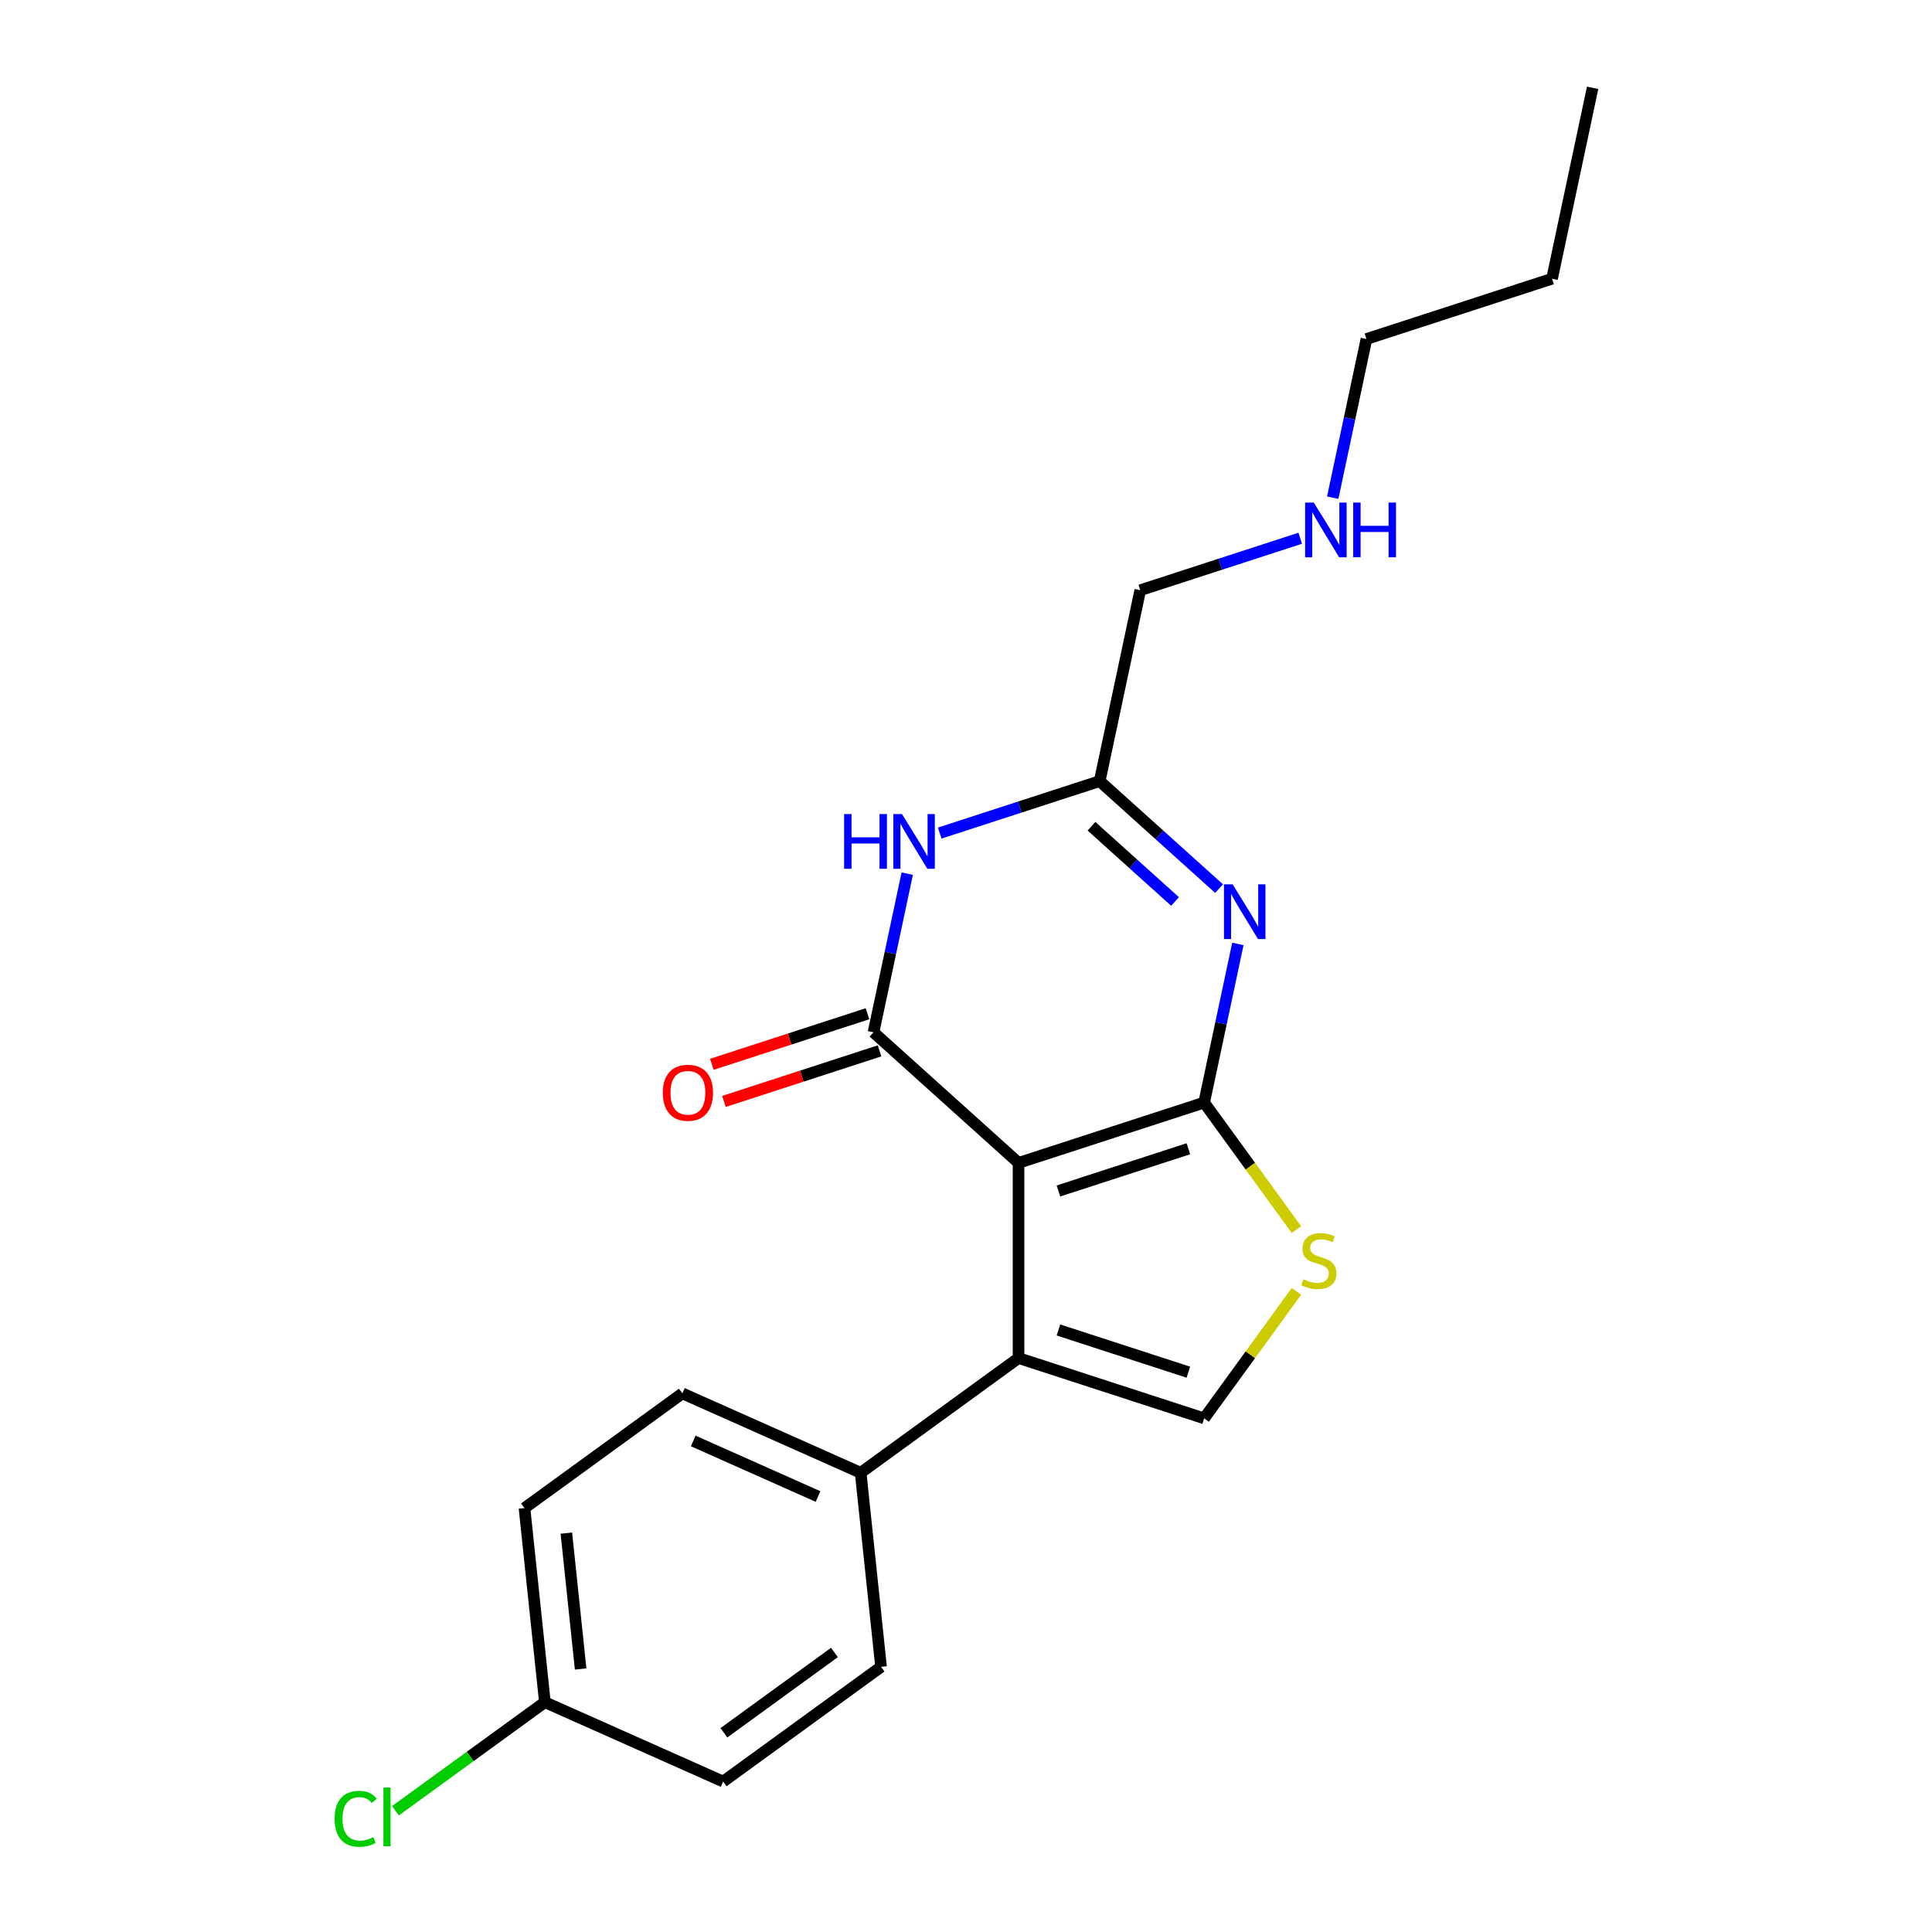 <?xml version='1.0' encoding='iso-8859-1'?>
<svg version='1.1' baseProfile='full'
              xmlns='http://www.w3.org/2000/svg'
                      xmlns:rdkit='http://www.rdkit.org/xml'
                      xmlns:xlink='http://www.w3.org/1999/xlink'
                  xml:space='preserve'
width='1000px' height='1000px' viewBox='0 0 1000 1000'>
<!-- END OF HEADER -->
<rect style='opacity:1.0;fill:#FFFFFF;stroke:none' width='1000' height='1000' x='0' y='0'> </rect>
<path class='bond-0' d='M 707.27,175.475 L 803.339,144.26' style='fill:none;fill-rule:evenodd;stroke:#000000;stroke-width:6px;stroke-linecap:butt;stroke-linejoin:miter;stroke-opacity:1' />
<path class='bond-1' d='M 707.27,175.475 L 698.542,216.535' style='fill:none;fill-rule:evenodd;stroke:#000000;stroke-width:6px;stroke-linecap:butt;stroke-linejoin:miter;stroke-opacity:1' />
<path class='bond-1' d='M 698.542,216.535 L 689.814,257.595' style='fill:none;fill-rule:evenodd;stroke:#0000FF;stroke-width:6px;stroke-linecap:butt;stroke-linejoin:miter;stroke-opacity:1' />
<path class='bond-2' d='M 673.002,278.591 L 631.601,292.043' style='fill:none;fill-rule:evenodd;stroke:#0000FF;stroke-width:6px;stroke-linecap:butt;stroke-linejoin:miter;stroke-opacity:1' />
<path class='bond-2' d='M 631.601,292.043 L 590.199,305.495' style='fill:none;fill-rule:evenodd;stroke:#000000;stroke-width:6px;stroke-linecap:butt;stroke-linejoin:miter;stroke-opacity:1' />
<path class='bond-3' d='M 803.339,144.26 L 824.341,45.455' style='fill:none;fill-rule:evenodd;stroke:#000000;stroke-width:6px;stroke-linecap:butt;stroke-linejoin:miter;stroke-opacity:1' />
<path class='bond-4' d='M 671.031,636.446 L 647.147,603.572' style='fill:none;fill-rule:evenodd;stroke:#CCCC00;stroke-width:6px;stroke-linecap:butt;stroke-linejoin:miter;stroke-opacity:1' />
<path class='bond-4' d='M 647.147,603.572 L 623.262,570.698' style='fill:none;fill-rule:evenodd;stroke:#000000;stroke-width:6px;stroke-linecap:butt;stroke-linejoin:miter;stroke-opacity:1' />
<path class='bond-5' d='M 671.031,668.392 L 647.147,701.266' style='fill:none;fill-rule:evenodd;stroke:#CCCC00;stroke-width:6px;stroke-linecap:butt;stroke-linejoin:miter;stroke-opacity:1' />
<path class='bond-5' d='M 647.147,701.266 L 623.262,734.14' style='fill:none;fill-rule:evenodd;stroke:#000000;stroke-width:6px;stroke-linecap:butt;stroke-linejoin:miter;stroke-opacity:1' />
<path class='bond-6' d='M 527.193,702.926 L 445.472,762.3' style='fill:none;fill-rule:evenodd;stroke:#000000;stroke-width:6px;stroke-linecap:butt;stroke-linejoin:miter;stroke-opacity:1' />
<path class='bond-7' d='M 527.193,702.926 L 623.262,734.14' style='fill:none;fill-rule:evenodd;stroke:#000000;stroke-width:6px;stroke-linecap:butt;stroke-linejoin:miter;stroke-opacity:1' />
<path class='bond-7' d='M 547.847,688.394 L 615.095,710.244' style='fill:none;fill-rule:evenodd;stroke:#000000;stroke-width:6px;stroke-linecap:butt;stroke-linejoin:miter;stroke-opacity:1' />
<path class='bond-8' d='M 527.193,702.926 L 527.193,601.913' style='fill:none;fill-rule:evenodd;stroke:#000000;stroke-width:6px;stroke-linecap:butt;stroke-linejoin:miter;stroke-opacity:1' />
<path class='bond-9' d='M 527.193,601.913 L 623.262,570.698' style='fill:none;fill-rule:evenodd;stroke:#000000;stroke-width:6px;stroke-linecap:butt;stroke-linejoin:miter;stroke-opacity:1' />
<path class='bond-9' d='M 547.847,616.444 L 615.095,594.594' style='fill:none;fill-rule:evenodd;stroke:#000000;stroke-width:6px;stroke-linecap:butt;stroke-linejoin:miter;stroke-opacity:1' />
<path class='bond-10' d='M 527.193,601.913 L 452.126,534.322' style='fill:none;fill-rule:evenodd;stroke:#000000;stroke-width:6px;stroke-linecap:butt;stroke-linejoin:miter;stroke-opacity:1' />
<path class='bond-11' d='M 623.262,570.698 L 631.99,529.638' style='fill:none;fill-rule:evenodd;stroke:#000000;stroke-width:6px;stroke-linecap:butt;stroke-linejoin:miter;stroke-opacity:1' />
<path class='bond-11' d='M 631.99,529.638 L 640.718,488.577' style='fill:none;fill-rule:evenodd;stroke:#0000FF;stroke-width:6px;stroke-linecap:butt;stroke-linejoin:miter;stroke-opacity:1' />
<path class='bond-12' d='M 630.999,459.948 L 600.098,432.125' style='fill:none;fill-rule:evenodd;stroke:#0000FF;stroke-width:6px;stroke-linecap:butt;stroke-linejoin:miter;stroke-opacity:1' />
<path class='bond-12' d='M 600.098,432.125 L 569.197,404.301' style='fill:none;fill-rule:evenodd;stroke:#000000;stroke-width:6px;stroke-linecap:butt;stroke-linejoin:miter;stroke-opacity:1' />
<path class='bond-12' d='M 608.21,466.614 L 586.58,447.138' style='fill:none;fill-rule:evenodd;stroke:#0000FF;stroke-width:6px;stroke-linecap:butt;stroke-linejoin:miter;stroke-opacity:1' />
<path class='bond-12' d='M 586.58,447.138 L 564.949,427.662' style='fill:none;fill-rule:evenodd;stroke:#000000;stroke-width:6px;stroke-linecap:butt;stroke-linejoin:miter;stroke-opacity:1' />
<path class='bond-13' d='M 569.197,404.301 L 527.795,417.753' style='fill:none;fill-rule:evenodd;stroke:#000000;stroke-width:6px;stroke-linecap:butt;stroke-linejoin:miter;stroke-opacity:1' />
<path class='bond-13' d='M 527.795,417.753 L 486.393,431.206' style='fill:none;fill-rule:evenodd;stroke:#0000FF;stroke-width:6px;stroke-linecap:butt;stroke-linejoin:miter;stroke-opacity:1' />
<path class='bond-14' d='M 569.197,404.301 L 590.199,305.495' style='fill:none;fill-rule:evenodd;stroke:#000000;stroke-width:6px;stroke-linecap:butt;stroke-linejoin:miter;stroke-opacity:1' />
<path class='bond-15' d='M 469.581,452.201 L 460.854,493.261' style='fill:none;fill-rule:evenodd;stroke:#0000FF;stroke-width:6px;stroke-linecap:butt;stroke-linejoin:miter;stroke-opacity:1' />
<path class='bond-15' d='M 460.854,493.261 L 452.126,534.322' style='fill:none;fill-rule:evenodd;stroke:#000000;stroke-width:6px;stroke-linecap:butt;stroke-linejoin:miter;stroke-opacity:1' />
<path class='bond-16' d='M 449.004,524.715 L 408.733,537.8' style='fill:none;fill-rule:evenodd;stroke:#000000;stroke-width:6px;stroke-linecap:butt;stroke-linejoin:miter;stroke-opacity:1' />
<path class='bond-16' d='M 408.733,537.8 L 368.461,550.885' style='fill:none;fill-rule:evenodd;stroke:#FF0000;stroke-width:6px;stroke-linecap:butt;stroke-linejoin:miter;stroke-opacity:1' />
<path class='bond-16' d='M 455.247,543.928 L 414.976,557.014' style='fill:none;fill-rule:evenodd;stroke:#000000;stroke-width:6px;stroke-linecap:butt;stroke-linejoin:miter;stroke-opacity:1' />
<path class='bond-16' d='M 414.976,557.014 L 374.704,570.099' style='fill:none;fill-rule:evenodd;stroke:#FF0000;stroke-width:6px;stroke-linecap:butt;stroke-linejoin:miter;stroke-opacity:1' />
<path class='bond-17' d='M 445.472,762.3 L 353.192,721.214' style='fill:none;fill-rule:evenodd;stroke:#000000;stroke-width:6px;stroke-linecap:butt;stroke-linejoin:miter;stroke-opacity:1' />
<path class='bond-17' d='M 423.413,774.593 L 358.817,745.833' style='fill:none;fill-rule:evenodd;stroke:#000000;stroke-width:6px;stroke-linecap:butt;stroke-linejoin:miter;stroke-opacity:1' />
<path class='bond-18' d='M 445.472,762.3 L 456.031,862.759' style='fill:none;fill-rule:evenodd;stroke:#000000;stroke-width:6px;stroke-linecap:butt;stroke-linejoin:miter;stroke-opacity:1' />
<path class='bond-19' d='M 353.192,721.214 L 271.471,780.588' style='fill:none;fill-rule:evenodd;stroke:#000000;stroke-width:6px;stroke-linecap:butt;stroke-linejoin:miter;stroke-opacity:1' />
<path class='bond-20' d='M 456.031,862.759 L 374.309,922.133' style='fill:none;fill-rule:evenodd;stroke:#000000;stroke-width:6px;stroke-linecap:butt;stroke-linejoin:miter;stroke-opacity:1' />
<path class='bond-20' d='M 431.898,855.321 L 374.693,896.883' style='fill:none;fill-rule:evenodd;stroke:#000000;stroke-width:6px;stroke-linecap:butt;stroke-linejoin:miter;stroke-opacity:1' />
<path class='bond-21' d='M 282.029,881.048 L 374.309,922.133' style='fill:none;fill-rule:evenodd;stroke:#000000;stroke-width:6px;stroke-linecap:butt;stroke-linejoin:miter;stroke-opacity:1' />
<path class='bond-22' d='M 282.029,881.048 L 243.351,909.149' style='fill:none;fill-rule:evenodd;stroke:#000000;stroke-width:6px;stroke-linecap:butt;stroke-linejoin:miter;stroke-opacity:1' />
<path class='bond-22' d='M 243.351,909.149 L 204.673,937.25' style='fill:none;fill-rule:evenodd;stroke:#00CC00;stroke-width:6px;stroke-linecap:butt;stroke-linejoin:miter;stroke-opacity:1' />
<path class='bond-23' d='M 282.029,881.048 L 271.471,780.588' style='fill:none;fill-rule:evenodd;stroke:#000000;stroke-width:6px;stroke-linecap:butt;stroke-linejoin:miter;stroke-opacity:1' />
<path class='bond-23' d='M 300.538,863.867 L 293.146,793.545' style='fill:none;fill-rule:evenodd;stroke:#000000;stroke-width:6px;stroke-linecap:butt;stroke-linejoin:miter;stroke-opacity:1' />
<path  class='atom-1' d='M 680.008 260.121
L 689.288 275.121
Q 690.208 276.601, 691.688 279.281
Q 693.168 281.961, 693.248 282.121
L 693.248 260.121
L 697.008 260.121
L 697.008 288.441
L 693.128 288.441
L 683.168 272.041
Q 682.008 270.121, 680.768 267.921
Q 679.568 265.721, 679.208 265.041
L 679.208 288.441
L 675.528 288.441
L 675.528 260.121
L 680.008 260.121
' fill='#0000FF'/>
<path  class='atom-1' d='M 700.408 260.121
L 704.248 260.121
L 704.248 272.161
L 718.728 272.161
L 718.728 260.121
L 722.568 260.121
L 722.568 288.441
L 718.728 288.441
L 718.728 275.361
L 704.248 275.361
L 704.248 288.441
L 700.408 288.441
L 700.408 260.121
' fill='#0000FF'/>
<path  class='atom-3' d='M 674.636 662.139
Q 674.956 662.259, 676.276 662.819
Q 677.596 663.379, 679.036 663.739
Q 680.516 664.059, 681.956 664.059
Q 684.636 664.059, 686.196 662.779
Q 687.756 661.459, 687.756 659.179
Q 687.756 657.619, 686.956 656.659
Q 686.196 655.699, 684.996 655.179
Q 683.796 654.659, 681.796 654.059
Q 679.276 653.299, 677.756 652.579
Q 676.276 651.859, 675.196 650.339
Q 674.156 648.819, 674.156 646.259
Q 674.156 642.699, 676.556 640.499
Q 678.996 638.299, 683.796 638.299
Q 687.076 638.299, 690.796 639.859
L 689.876 642.939
Q 686.476 641.539, 683.916 641.539
Q 681.156 641.539, 679.636 642.699
Q 678.116 643.819, 678.156 645.779
Q 678.156 647.299, 678.916 648.219
Q 679.716 649.139, 680.836 649.659
Q 681.996 650.179, 683.916 650.779
Q 686.476 651.579, 687.996 652.379
Q 689.516 653.179, 690.596 654.819
Q 691.716 656.419, 691.716 659.179
Q 691.716 663.099, 689.076 665.219
Q 686.476 667.299, 682.116 667.299
Q 679.596 667.299, 677.676 666.739
Q 675.796 666.219, 673.556 665.299
L 674.636 662.139
' fill='#CCCC00'/>
<path  class='atom-8' d='M 638.004 457.732
L 647.284 472.732
Q 648.204 474.212, 649.684 476.892
Q 651.164 479.572, 651.244 479.732
L 651.244 457.732
L 655.004 457.732
L 655.004 486.052
L 651.124 486.052
L 641.164 469.652
Q 640.004 467.732, 638.764 465.532
Q 637.564 463.332, 637.204 462.652
L 637.204 486.052
L 633.524 486.052
L 633.524 457.732
L 638.004 457.732
' fill='#0000FF'/>
<path  class='atom-10' d='M 436.908 421.356
L 440.748 421.356
L 440.748 433.396
L 455.228 433.396
L 455.228 421.356
L 459.068 421.356
L 459.068 449.676
L 455.228 449.676
L 455.228 436.596
L 440.748 436.596
L 440.748 449.676
L 436.908 449.676
L 436.908 421.356
' fill='#0000FF'/>
<path  class='atom-10' d='M 466.868 421.356
L 476.148 436.356
Q 477.068 437.836, 478.548 440.516
Q 480.028 443.196, 480.108 443.356
L 480.108 421.356
L 483.868 421.356
L 483.868 449.676
L 479.988 449.676
L 470.028 433.276
Q 468.868 431.356, 467.628 429.156
Q 466.428 426.956, 466.068 426.276
L 466.068 449.676
L 462.388 449.676
L 462.388 421.356
L 466.868 421.356
' fill='#0000FF'/>
<path  class='atom-12' d='M 343.057 565.616
Q 343.057 558.816, 346.417 555.016
Q 349.777 551.216, 356.057 551.216
Q 362.337 551.216, 365.697 555.016
Q 369.057 558.816, 369.057 565.616
Q 369.057 572.496, 365.657 576.416
Q 362.257 580.296, 356.057 580.296
Q 349.817 580.296, 346.417 576.416
Q 343.057 572.536, 343.057 565.616
M 356.057 577.096
Q 360.377 577.096, 362.697 574.216
Q 365.057 571.296, 365.057 565.616
Q 365.057 560.056, 362.697 557.256
Q 360.377 554.416, 356.057 554.416
Q 351.737 554.416, 349.377 557.216
Q 347.057 560.016, 347.057 565.616
Q 347.057 571.336, 349.377 574.216
Q 351.737 577.096, 356.057 577.096
' fill='#FF0000'/>
<path  class='atom-20' d='M 173.188 941.402
Q 173.188 934.362, 176.468 930.682
Q 179.788 926.962, 186.068 926.962
Q 191.908 926.962, 195.028 931.082
L 192.388 933.242
Q 190.108 930.242, 186.068 930.242
Q 181.788 930.242, 179.508 933.122
Q 177.268 935.962, 177.268 941.402
Q 177.268 947.002, 179.588 949.882
Q 181.948 952.762, 186.508 952.762
Q 189.628 952.762, 193.268 950.882
L 194.388 953.882
Q 192.908 954.842, 190.668 955.402
Q 188.428 955.962, 185.948 955.962
Q 179.788 955.962, 176.468 952.202
Q 173.188 948.442, 173.188 941.402
' fill='#00CC00'/>
<path  class='atom-20' d='M 198.468 925.242
L 202.148 925.242
L 202.148 955.602
L 198.468 955.602
L 198.468 925.242
' fill='#00CC00'/>
</svg>
